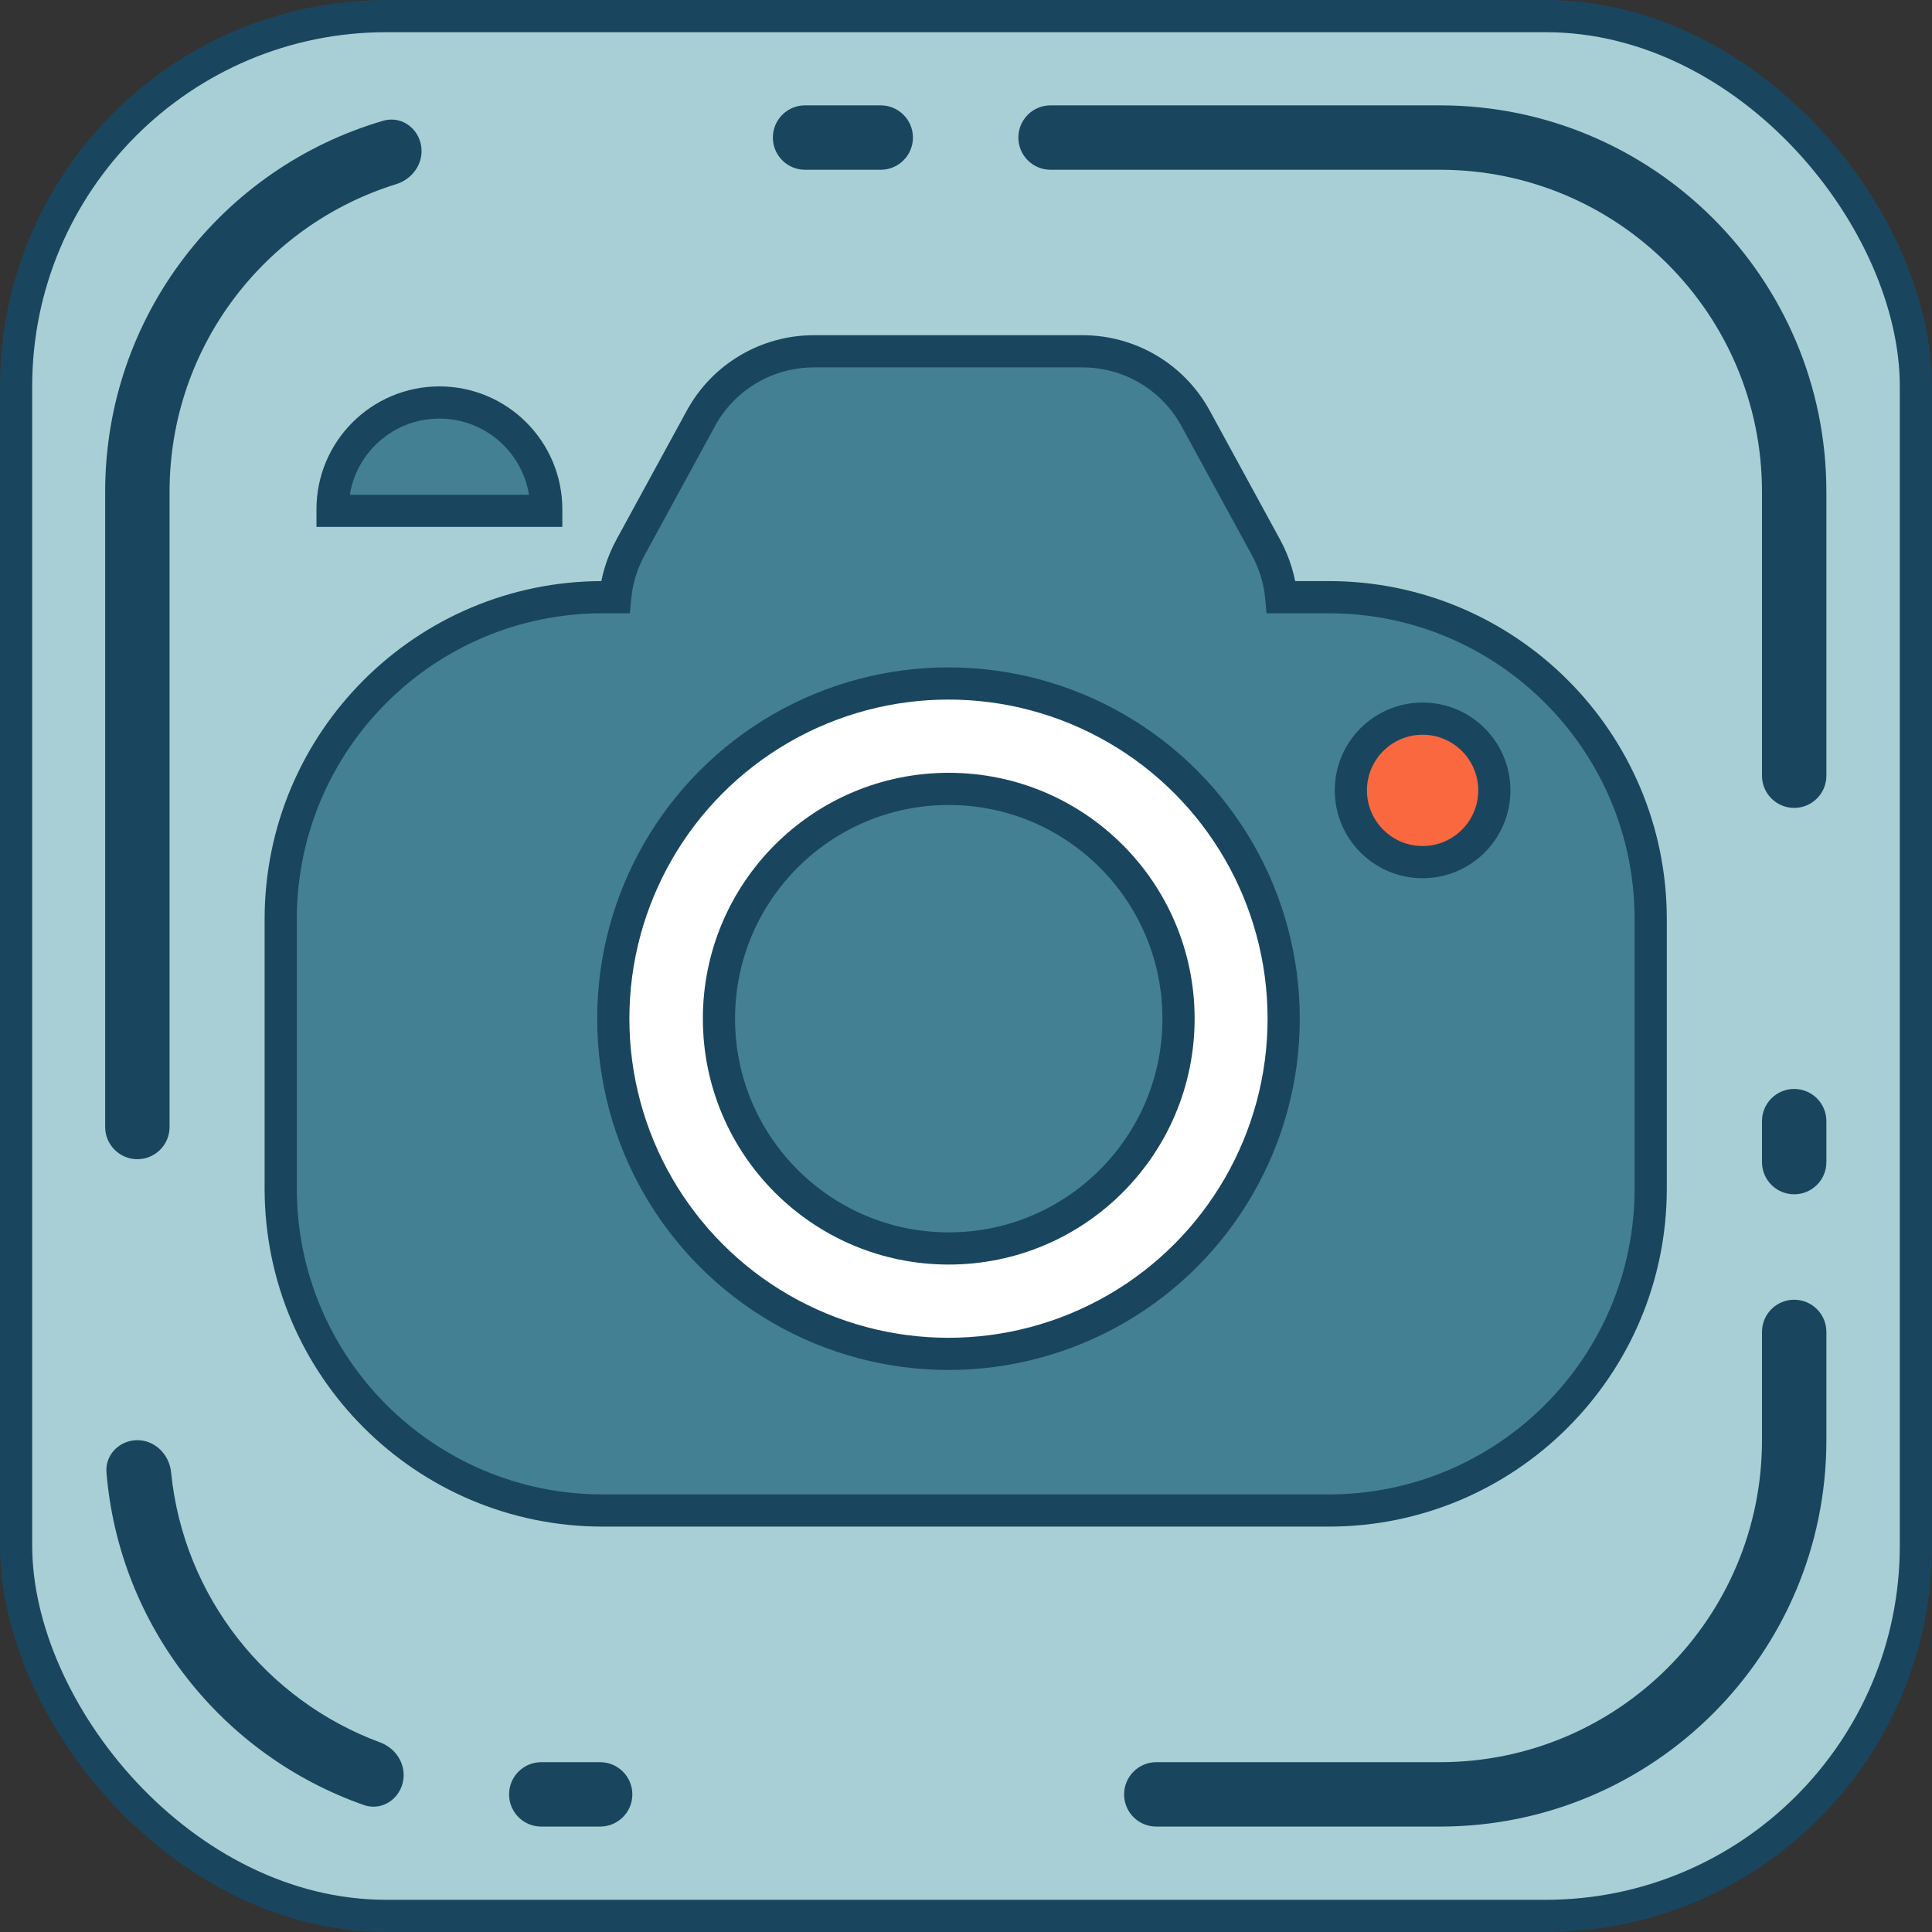 <svg width="30" height="30" viewBox="0 0 30 30" fill="none" xmlns="http://www.w3.org/2000/svg">
<rect x="0" y="0" width="30" height="30" fill="#333333" stroke="none"/>
<rect x="0.25" y="0.25" width="29.5" height="29.5" rx="5.75" fill="#A8CFD5" stroke="#19465E" stroke-width="0.5"/>
<path fill-rule="evenodd" clip-rule="evenodd" d="M9.792 8.497L10.883 6.497C11.233 5.854 11.907 5.455 12.639 5.455H16.81C17.542 5.455 18.215 5.854 18.566 6.497L19.656 8.497C19.794 8.749 19.871 9.012 19.895 9.273H20.632C23.393 9.273 25.632 11.511 25.632 14.273V18.455C25.632 21.216 23.393 23.455 20.632 23.455H9.359C6.598 23.455 4.359 21.216 4.359 18.455V14.273C4.359 11.511 6.598 9.273 9.359 9.273H9.553C9.577 9.012 9.654 8.749 9.792 8.497Z" fill="#448093"/>
<path d="M10.883 6.497L11.102 6.617V6.617L10.883 6.497ZM9.792 8.497L10.012 8.617L9.792 8.497ZM18.566 6.497L18.785 6.377V6.377L18.566 6.497ZM19.656 8.497L19.876 8.377V8.377L19.656 8.497ZM19.895 9.273L19.646 9.296L19.667 9.523H19.895V9.273ZM9.553 9.273V9.523H9.781L9.802 9.296L9.553 9.273ZM10.664 6.377L9.573 8.377L10.012 8.617L11.102 6.617L10.664 6.377ZM12.639 5.205C11.815 5.205 11.058 5.654 10.664 6.377L11.102 6.617C11.409 6.054 11.998 5.705 12.639 5.705V5.205ZM16.81 5.205H12.639V5.705H16.81V5.205ZM18.785 6.377C18.391 5.654 17.633 5.205 16.81 5.205V5.705C17.45 5.705 18.039 6.054 18.346 6.617L18.785 6.377ZM19.876 8.377L18.785 6.377L18.346 6.617L19.437 8.617L19.876 8.377ZM20.144 9.25C20.117 8.956 20.03 8.66 19.876 8.377L19.437 8.617C19.558 8.839 19.625 9.069 19.646 9.296L20.144 9.25ZM19.895 9.523H20.632V9.023H19.895V9.523ZM20.632 9.523C23.255 9.523 25.382 11.649 25.382 14.273H25.882C25.882 11.373 23.532 9.023 20.632 9.023V9.523ZM25.382 14.273V18.455H25.882V14.273H25.382ZM25.382 18.455C25.382 21.078 23.256 23.205 20.632 23.205V23.705C23.532 23.705 25.882 21.354 25.882 18.455H25.382ZM20.632 23.205H9.359V23.705H20.632V23.205ZM9.359 23.205C6.736 23.205 4.609 21.078 4.609 18.455H4.109C4.109 21.354 6.46 23.705 9.359 23.705V23.205ZM4.609 18.455V14.273H4.109V18.455H4.609ZM4.609 14.273C4.609 11.649 6.736 9.523 9.359 9.523V9.023C6.46 9.023 4.109 11.373 4.109 14.273H4.609ZM9.359 9.523H9.553V9.023H9.359V9.523ZM9.573 8.377C9.419 8.66 9.332 8.956 9.304 9.25L9.802 9.296C9.823 9.069 9.89 8.839 10.012 8.617L9.573 8.377Z" fill="#19465E"/>
<path d="M5.164 7.909C5.164 6.993 5.907 6.25 6.823 6.25C7.739 6.25 8.482 6.993 8.482 7.909V7.932H5.164V7.909Z" fill="#448093" stroke="#19465E" stroke-width="0.5"/>
<circle cx="14.728" cy="15.818" r="5.205" fill="white" stroke="#19465E" stroke-width="0.5"/>
<circle cx="14.732" cy="15.818" r="3.568" fill="#448093" stroke="#19465E" stroke-width="0.5"/>
<circle cx="22.09" cy="12.273" r="1.114" fill="#FA683F" stroke="#19465E" stroke-width="0.5"/>
<path fill-rule="evenodd" clip-rule="evenodd" d="M14.176 2.136C14.176 1.86 13.952 1.636 13.676 1.636H12.501C12.224 1.636 12.001 1.86 12.001 2.136C12.001 2.412 12.224 2.636 12.501 2.636H13.676C13.952 2.636 14.176 2.412 14.176 2.136ZM15.813 2.136C15.813 2.412 16.036 2.636 16.313 2.636H22.36C25.122 2.636 27.36 4.875 27.36 7.636V12.045C27.36 12.322 27.584 12.545 27.86 12.545C28.136 12.545 28.36 12.322 28.36 12.045V7.636C28.36 4.323 25.674 1.636 22.36 1.636H16.313C16.036 1.636 15.813 1.86 15.813 2.136ZM27.36 22.363V20.682C27.36 20.406 27.584 20.182 27.86 20.182C28.136 20.182 28.36 20.406 28.36 20.682V22.363C28.36 25.677 25.674 28.363 22.36 28.363H17.955C17.679 28.363 17.455 28.14 17.455 27.863C17.455 27.587 17.679 27.363 17.955 27.363H22.36C25.122 27.363 27.36 25.125 27.36 22.363ZM28.36 18.045C28.36 18.322 28.136 18.545 27.86 18.545C27.584 18.545 27.36 18.322 27.36 18.045V17.409C27.36 17.133 27.584 16.909 27.86 16.909C28.136 16.909 28.36 17.133 28.36 17.409V18.045ZM6.546 2.346C6.546 2.028 6.257 1.786 5.951 1.875C3.456 2.602 1.633 4.906 1.633 7.636V17.5C1.633 17.776 1.857 18 2.133 18C2.409 18 2.633 17.776 2.633 17.5V7.636C2.633 5.391 4.113 3.491 6.151 2.86C6.379 2.789 6.546 2.585 6.546 2.346ZM6.268 27.562C6.268 27.333 6.115 27.134 5.9 27.055C4.142 26.405 2.849 24.796 2.657 22.863C2.63 22.588 2.409 22.363 2.133 22.363C1.857 22.363 1.631 22.588 1.653 22.863C1.851 25.262 3.46 27.261 5.649 28.028C5.96 28.137 6.268 27.892 6.268 27.562ZM8.405 27.363C8.128 27.363 7.905 27.587 7.905 27.863C7.905 28.14 8.128 28.363 8.405 28.363H9.319C9.595 28.363 9.819 28.14 9.819 27.863C9.819 27.587 9.595 27.363 9.319 27.363H8.405Z" fill="#19465E"/>
</svg>
